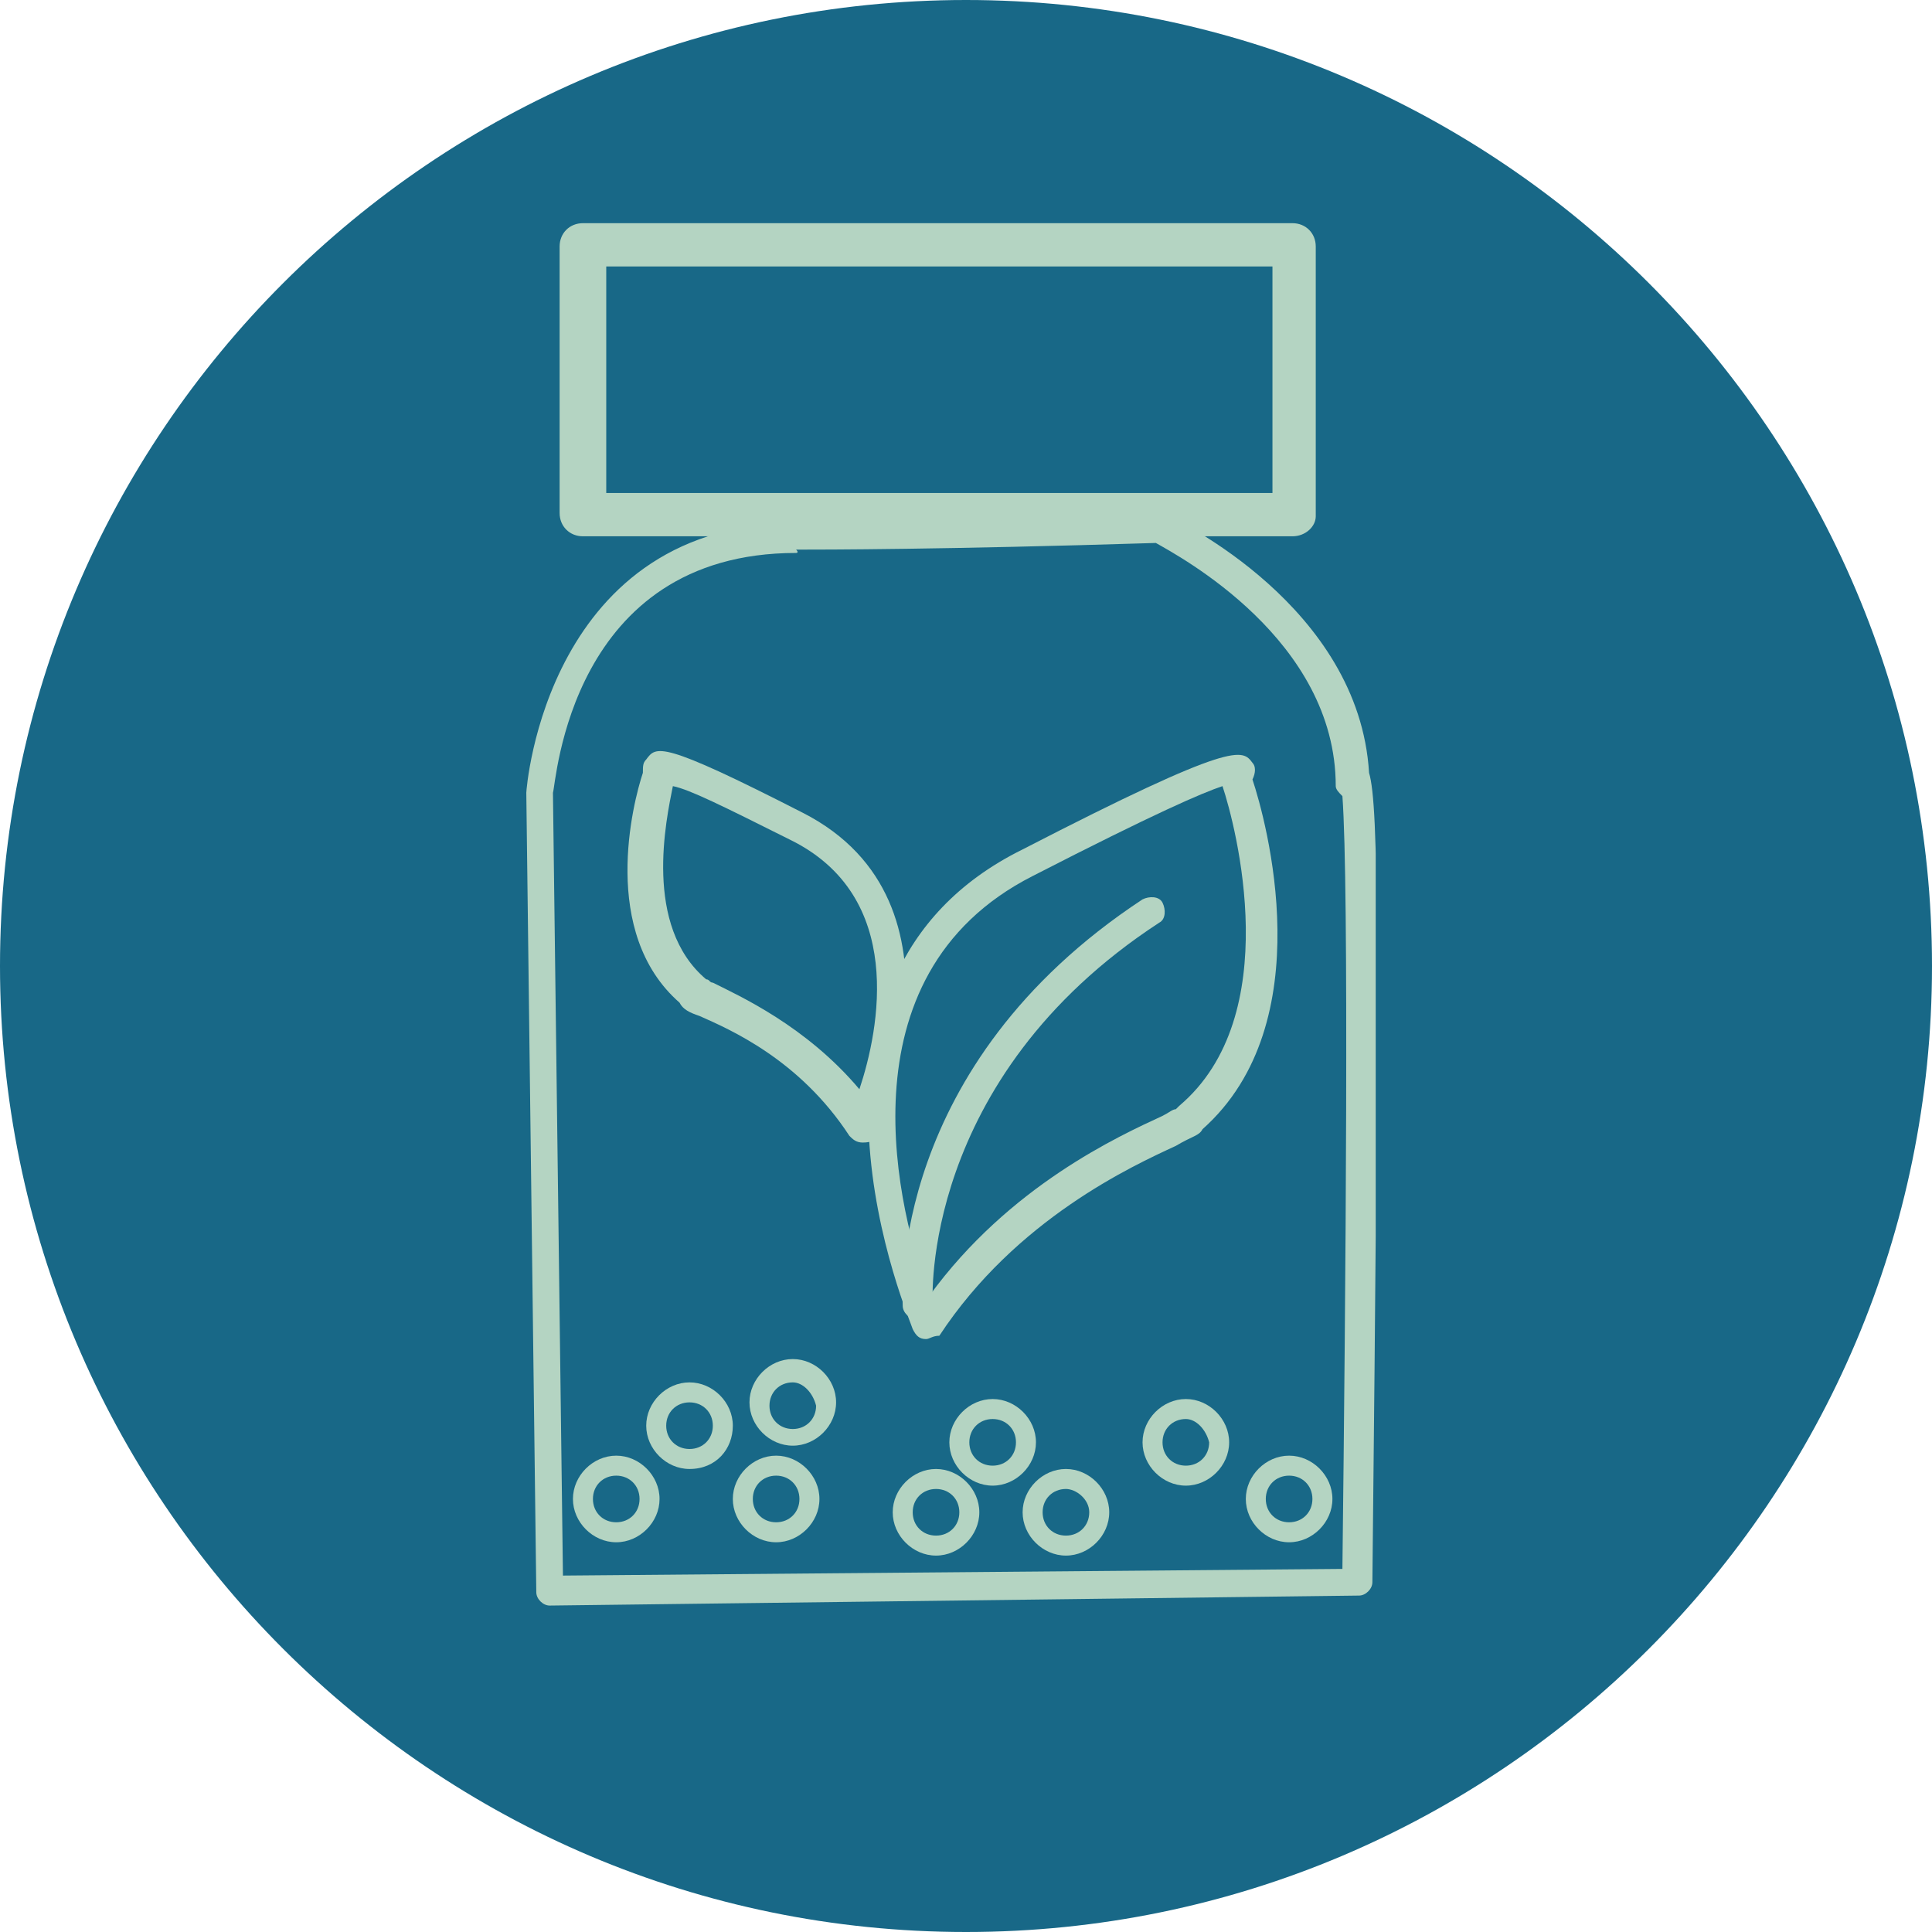 <?xml version="1.0" encoding="utf-8"?>
<!-- Generator: Adobe Illustrator 15.0.0, SVG Export Plug-In . SVG Version: 6.00 Build 0)  -->
<!DOCTYPE svg PUBLIC "-//W3C//DTD SVG 1.1//EN" "http://www.w3.org/Graphics/SVG/1.1/DTD/svg11.dtd">
<svg version="1.1" id="Ebene_1" xmlns="http://www.w3.org/2000/svg" xmlns:xlink="http://www.w3.org/1999/xlink" x="0px" y="0px"
	 width="483px" height="483px" viewBox="0 0 483 483" enable-background="new 0 0 483 483" xml:space="preserve">
<g>
	<g>
		<g>
			<g>
				<defs>
					<rect id="SVGID_1_" width="483" height="483"/>
				</defs>
				<clipPath id="SVGID_2_">
					<use xlink:href="#SVGID_1_"  overflow="visible"/>
				</clipPath>
				<path clip-path="url(#SVGID_2_)" fill="#186887" d="M241.5,483C374.741,483,483,374.741,483,241.5S374.741,0,241.5,0
					S0,108.259,0,241.5S108.259,483,241.5,483"/>
			</g>
		</g>
	</g>
	<g>
		<g>
			<g>
				<defs>
					<rect id="SVGID_3_" x="130.743" y="55.795" width="213.187" height="345.595"/>
				</defs>
				<clipPath id="SVGID_4_">
					<use xlink:href="#SVGID_3_"  overflow="visible"/>
				</clipPath>
				<g clip-path="url(#SVGID_4_)">
					<path fill="#B4D4C2" d="M323.109,134.074H145.733c-3.332,0-5.829-2.498-5.829-5.83v-66.62c0-3.331,2.498-5.829,5.829-5.829
						h177.376c3.332,0,5.83,2.498,5.83,5.829v67.454C328.939,131.576,326.441,134.074,323.109,134.074z M151.562,123.248h166.552
						V66.621H151.562V123.248z"/>
				</g>
			</g>
		</g>
		<g>
			<g>
				<defs>
					<rect id="SVGID_5_" x="130.743" y="55.795" width="213.187" height="345.595"/>
				</defs>
				<clipPath id="SVGID_6_">
					<use xlink:href="#SVGID_5_"  overflow="visible"/>
				</clipPath>
				<g clip-path="url(#SVGID_6_)">
					<path fill="#B4D4C2" d="M137.405,401.39c-1.666,0-3.331-1.666-3.331-3.331l-2.498-199.861c0-0.833,4.996-68.286,69.119-67.453
						h0.833c3.331,0.833,55.795-0.833,89.105-1.665c0.833,0,0.833,0,1.665,0c1.666,0.832,47.468,22.484,49.966,64.122
						c2.5,8.327,2.5,44.969,0.832,202.359c0,1.665-1.664,3.331-3.33,3.331L137.405,401.39L137.405,401.39z M199.029,138.238
						c-56.628,0-59.958,57.46-60.792,59.958l2.499,195.697l194.866-1.665c0.832-69.951,1.664-170.716,0-193.199
						c-0.834-0.833-1.666-1.666-1.666-2.498c0-36.643-39.141-57.461-44.97-60.791c-53.296,1.665-83.275,1.665-89.938,1.665l0,0
						C199.862,138.238,199.029,138.238,199.029,138.238z"/>
				</g>
			</g>
		</g>
		<g>
			<g>
				<defs>
					<rect id="SVGID_7_" x="130.743" y="55.795" width="213.187" height="345.595"/>
				</defs>
				<clipPath id="SVGID_8_">
					<use xlink:href="#SVGID_7_"  overflow="visible"/>
				</clipPath>
				<g clip-path="url(#SVGID_8_)">
					<path fill="#B4D4C2" d="M231.507,334.769C230.674,334.769,230.674,334.769,231.507,334.769c-1.666,0-2.498-0.831-3.331-2.497
						c0-0.834-38.308-87.439,27.48-119.918c53.298-27.479,54.962-24.981,57.46-21.651c0.833,0.833,0.833,2.499,0,4.164
						c3.331,9.994,17.489,60.791-12.491,87.439c-0.832,1.665-2.499,1.665-6.663,4.163c-10.825,4.997-39.972,18.321-59.125,47.469
						C233.172,333.938,232.34,334.769,231.507,334.769z M305.623,196.531c-4.997,1.665-16.656,6.662-47.469,22.483
						c-49.132,24.982-33.311,84.941-25.814,104.928c19.986-27.479,47.467-39.973,58.293-44.97c1.665-0.832,2.498-1.665,3.33-1.665
						c0,0,0,0,0.833-0.833C321.443,253.991,308.954,206.523,305.623,196.531z"/>
				</g>
			</g>
		</g>
		<g>
			<g>
				<defs>
					<rect id="SVGID_9_" x="130.743" y="55.795" width="213.187" height="345.595"/>
				</defs>
				<clipPath id="SVGID_10_">
					<use xlink:href="#SVGID_9_"  overflow="visible"/>
				</clipPath>
				<g clip-path="url(#SVGID_10_)">
					<path fill="#B4D4C2" d="M215.685,285.637c-1.666,0-2.498-0.833-3.331-1.666c-12.492-19.153-29.979-26.646-37.474-29.979
						c-2.498-0.833-4.164-1.665-4.997-3.331c-19.986-17.488-11.659-49.965-9.161-57.46c0-1.666,0-2.499,0.833-3.331
						c2.499-3.331,3.331-4.996,39.14,13.324c44.136,22.483,18.321,79.943,18.321,80.776S218.183,285.637,215.685,285.637
						C216.517,285.637,215.685,285.637,215.685,285.637z M176.545,244.831c0.833,0,0.833,0.832,1.666,0.832
						c6.662,3.332,23.317,10.826,36.641,26.648c4.997-14.988,11.659-48.301-17.488-62.456
						c-16.655-8.328-24.982-12.492-29.146-13.324C166.552,204.858,160.722,231.507,176.545,244.831L176.545,244.831z"/>
				</g>
			</g>
		</g>
		<g>
			<g>
				<defs>
					<rect id="SVGID_11_" x="130.743" y="55.795" width="213.187" height="345.595"/>
				</defs>
				<clipPath id="SVGID_12_">
					<use xlink:href="#SVGID_11_"  overflow="visible"/>
				</clipPath>
				<g clip-path="url(#SVGID_12_)">
					<path fill="#B4D4C2" d="M229.009,329.771c-1.666,0-3.331-1.664-3.331-3.33c0-2.499-3.332-59.958,59.958-101.598
						c1.665-0.833,4.163-0.833,4.996,0.833s0.833,4.164-0.833,4.996c-59.958,39.14-56.627,94.936-56.627,94.936
						C233.172,328.107,231.507,329.771,229.009,329.771L229.009,329.771z"/>
				</g>
			</g>
		</g>
		<g>
			<g>
				<defs>
					<rect id="SVGID_13_" x="130.743" y="55.795" width="213.187" height="345.595"/>
				</defs>
				<clipPath id="SVGID_14_">
					<use xlink:href="#SVGID_13_"  overflow="visible"/>
				</clipPath>
				<g clip-path="url(#SVGID_14_)">
					<path fill="#B4D4C2" d="M172.381,367.247c-5.83,0-10.826-4.997-10.826-10.826s4.997-10.826,10.826-10.826
						s10.826,4.997,10.826,10.826S179.043,367.247,172.381,367.247z M172.381,350.592c-3.332,0-5.83,2.498-5.83,5.829
						s2.498,5.829,5.83,5.829c3.331,0,5.829-2.498,5.829-5.829S175.712,350.592,172.381,350.592z"/>
				</g>
			</g>
		</g>
		<g>
			<g>
				<defs>
					<rect id="SVGID_15_" x="130.743" y="55.795" width="213.187" height="345.595"/>
				</defs>
				<clipPath id="SVGID_16_">
					<use xlink:href="#SVGID_15_"  overflow="visible"/>
				</clipPath>
				<g clip-path="url(#SVGID_16_)">
					<path fill="#B4D4C2" d="M234.005,388.898c-5.829,0-10.826-4.996-10.826-10.825c0-5.83,4.997-10.826,10.826-10.826
						s10.826,4.996,10.826,10.826C244.831,383.902,239.834,388.898,234.005,388.898z M234.005,372.243
						c-3.332,0-5.829,2.498-5.829,5.83c0,3.33,2.498,5.829,5.829,5.829s5.829-2.499,5.829-5.829
						C239.834,374.741,237.336,372.243,234.005,372.243z"/>
				</g>
			</g>
		</g>
		<g>
			<g>
				<defs>
					<rect id="SVGID_17_" x="130.743" y="55.795" width="213.187" height="345.595"/>
				</defs>
				<clipPath id="SVGID_18_">
					<use xlink:href="#SVGID_17_"  overflow="visible"/>
				</clipPath>
				<g clip-path="url(#SVGID_18_)">
					<path fill="#B4D4C2" d="M266.482,388.898c-5.828,0-10.826-4.996-10.826-10.825c0-5.83,4.998-10.826,10.826-10.826
						c5.83,0,10.826,4.996,10.826,10.826C277.309,383.902,272.312,388.898,266.482,388.898z M266.482,372.243
						c-3.332,0-5.828,2.498-5.828,5.83c0,3.33,2.498,5.829,5.828,5.829c3.332,0,5.83-2.499,5.83-5.829
						C272.312,374.741,268.98,372.243,266.482,372.243z"/>
				</g>
			</g>
		</g>
		<g>
			<g>
				<defs>
					<rect id="SVGID_19_" x="130.743" y="55.795" width="213.187" height="345.595"/>
				</defs>
				<clipPath id="SVGID_20_">
					<use xlink:href="#SVGID_19_"  overflow="visible"/>
				</clipPath>
				<g clip-path="url(#SVGID_20_)">
					<path fill="#B4D4C2" d="M194.033,385.567c-5.829,0-10.826-4.996-10.826-10.826c0-5.829,4.997-10.825,10.826-10.825
						c5.829,0,10.826,4.996,10.826,10.825C204.859,380.571,199.862,385.567,194.033,385.567z M194.033,368.912
						c-3.331,0-5.829,2.498-5.829,5.829c0,3.332,2.498,5.83,5.829,5.83c3.331,0,5.829-2.498,5.829-5.83
						C199.862,371.41,197.364,368.912,194.033,368.912z"/>
				</g>
			</g>
		</g>
		<g>
			<g>
				<defs>
					<rect id="SVGID_21_" x="130.743" y="55.795" width="213.187" height="345.595"/>
				</defs>
				<clipPath id="SVGID_22_">
					<use xlink:href="#SVGID_21_"  overflow="visible"/>
				</clipPath>
				<g clip-path="url(#SVGID_22_)">
					<path fill="#B4D4C2" d="M154.061,385.567c-5.829,0-10.826-4.996-10.826-10.826c0-5.829,4.997-10.825,10.826-10.825
						s10.826,4.996,10.826,10.825C164.886,380.571,159.89,385.567,154.061,385.567z M154.061,368.912
						c-3.332,0-5.829,2.498-5.829,5.829c0,3.332,2.498,5.83,5.829,5.83s5.829-2.498,5.829-5.83
						C159.89,371.41,157.391,368.912,154.061,368.912z"/>
				</g>
			</g>
		</g>
		<g>
			<g>
				<defs>
					<rect id="SVGID_23_" x="130.743" y="55.795" width="213.187" height="345.595"/>
				</defs>
				<clipPath id="SVGID_24_">
					<use xlink:href="#SVGID_23_"  overflow="visible"/>
				</clipPath>
				<g clip-path="url(#SVGID_24_)">
					<path fill="#B4D4C2" d="M322.277,385.567c-5.83,0-10.825-4.996-10.825-10.826c0-5.829,4.996-10.825,10.825-10.825
						c5.828,0,10.826,4.996,10.826,10.825C333.104,380.571,328.105,385.567,322.277,385.567z M322.277,368.912
						c-3.332,0-5.83,2.498-5.83,5.829c0,3.332,2.498,5.83,5.83,5.83c3.33,0,5.828-2.498,5.828-5.83
						C328.105,371.41,325.607,368.912,322.277,368.912z"/>
				</g>
			</g>
		</g>
		<g>
			<g>
				<defs>
					<rect id="SVGID_25_" x="130.743" y="55.795" width="213.187" height="345.595"/>
				</defs>
				<clipPath id="SVGID_26_">
					<use xlink:href="#SVGID_25_"  overflow="visible"/>
				</clipPath>
				<g clip-path="url(#SVGID_26_)">
					<path fill="#B4D4C2" d="M198.196,361.418c-5.829,0-10.826-4.997-10.826-10.826s4.997-10.826,10.826-10.826
						c5.83,0,10.826,4.997,10.826,10.826S204.026,361.418,198.196,361.418z M198.196,345.595c-3.331,0-5.829,2.498-5.829,5.829
						s2.499,5.829,5.829,5.829c3.332,0,5.83-2.498,5.83-5.829C203.193,348.093,200.695,345.595,198.196,345.595z"/>
				</g>
			</g>
		</g>
		<g>
			<g>
				<defs>
					<rect id="SVGID_27_" x="130.743" y="55.795" width="213.187" height="345.595"/>
				</defs>
				<clipPath id="SVGID_28_">
					<use xlink:href="#SVGID_27_"  overflow="visible"/>
				</clipPath>
				<g clip-path="url(#SVGID_28_)">
					<path fill="#B4D4C2" d="M248.163,371.41c-5.829,0-10.826-4.996-10.826-10.826c0-5.829,4.997-10.825,10.826-10.825
						s10.825,4.996,10.825,10.825C258.986,366.414,253.992,371.41,248.163,371.41z M248.163,354.755
						c-3.332,0-5.829,2.498-5.829,5.829c0,3.332,2.498,5.83,5.829,5.83s5.829-2.498,5.829-5.83
						C253.992,357.253,251.494,354.755,248.163,354.755z"/>
				</g>
			</g>
		</g>
		<g>
			<g>
				<defs>
					<rect id="SVGID_29_" x="130.743" y="55.795" width="213.187" height="345.595"/>
				</defs>
				<clipPath id="SVGID_30_">
					<use xlink:href="#SVGID_29_"  overflow="visible"/>
				</clipPath>
				<g clip-path="url(#SVGID_30_)">
					<path fill="#B4D4C2" d="M296.462,371.41c-5.829,0-10.825-4.996-10.825-10.826c0-5.829,4.996-10.825,10.825-10.825
						s10.825,4.996,10.825,10.825C307.288,366.414,302.292,371.41,296.462,371.41z M296.462,354.755
						c-3.331,0-5.829,2.498-5.829,5.829c0,3.332,2.498,5.83,5.829,5.83c3.332,0,5.829-2.498,5.829-5.83
						C301.458,357.253,298.96,354.755,296.462,354.755z"/>
				</g>
			</g>
		</g>
	</g>
</g>
</svg>

